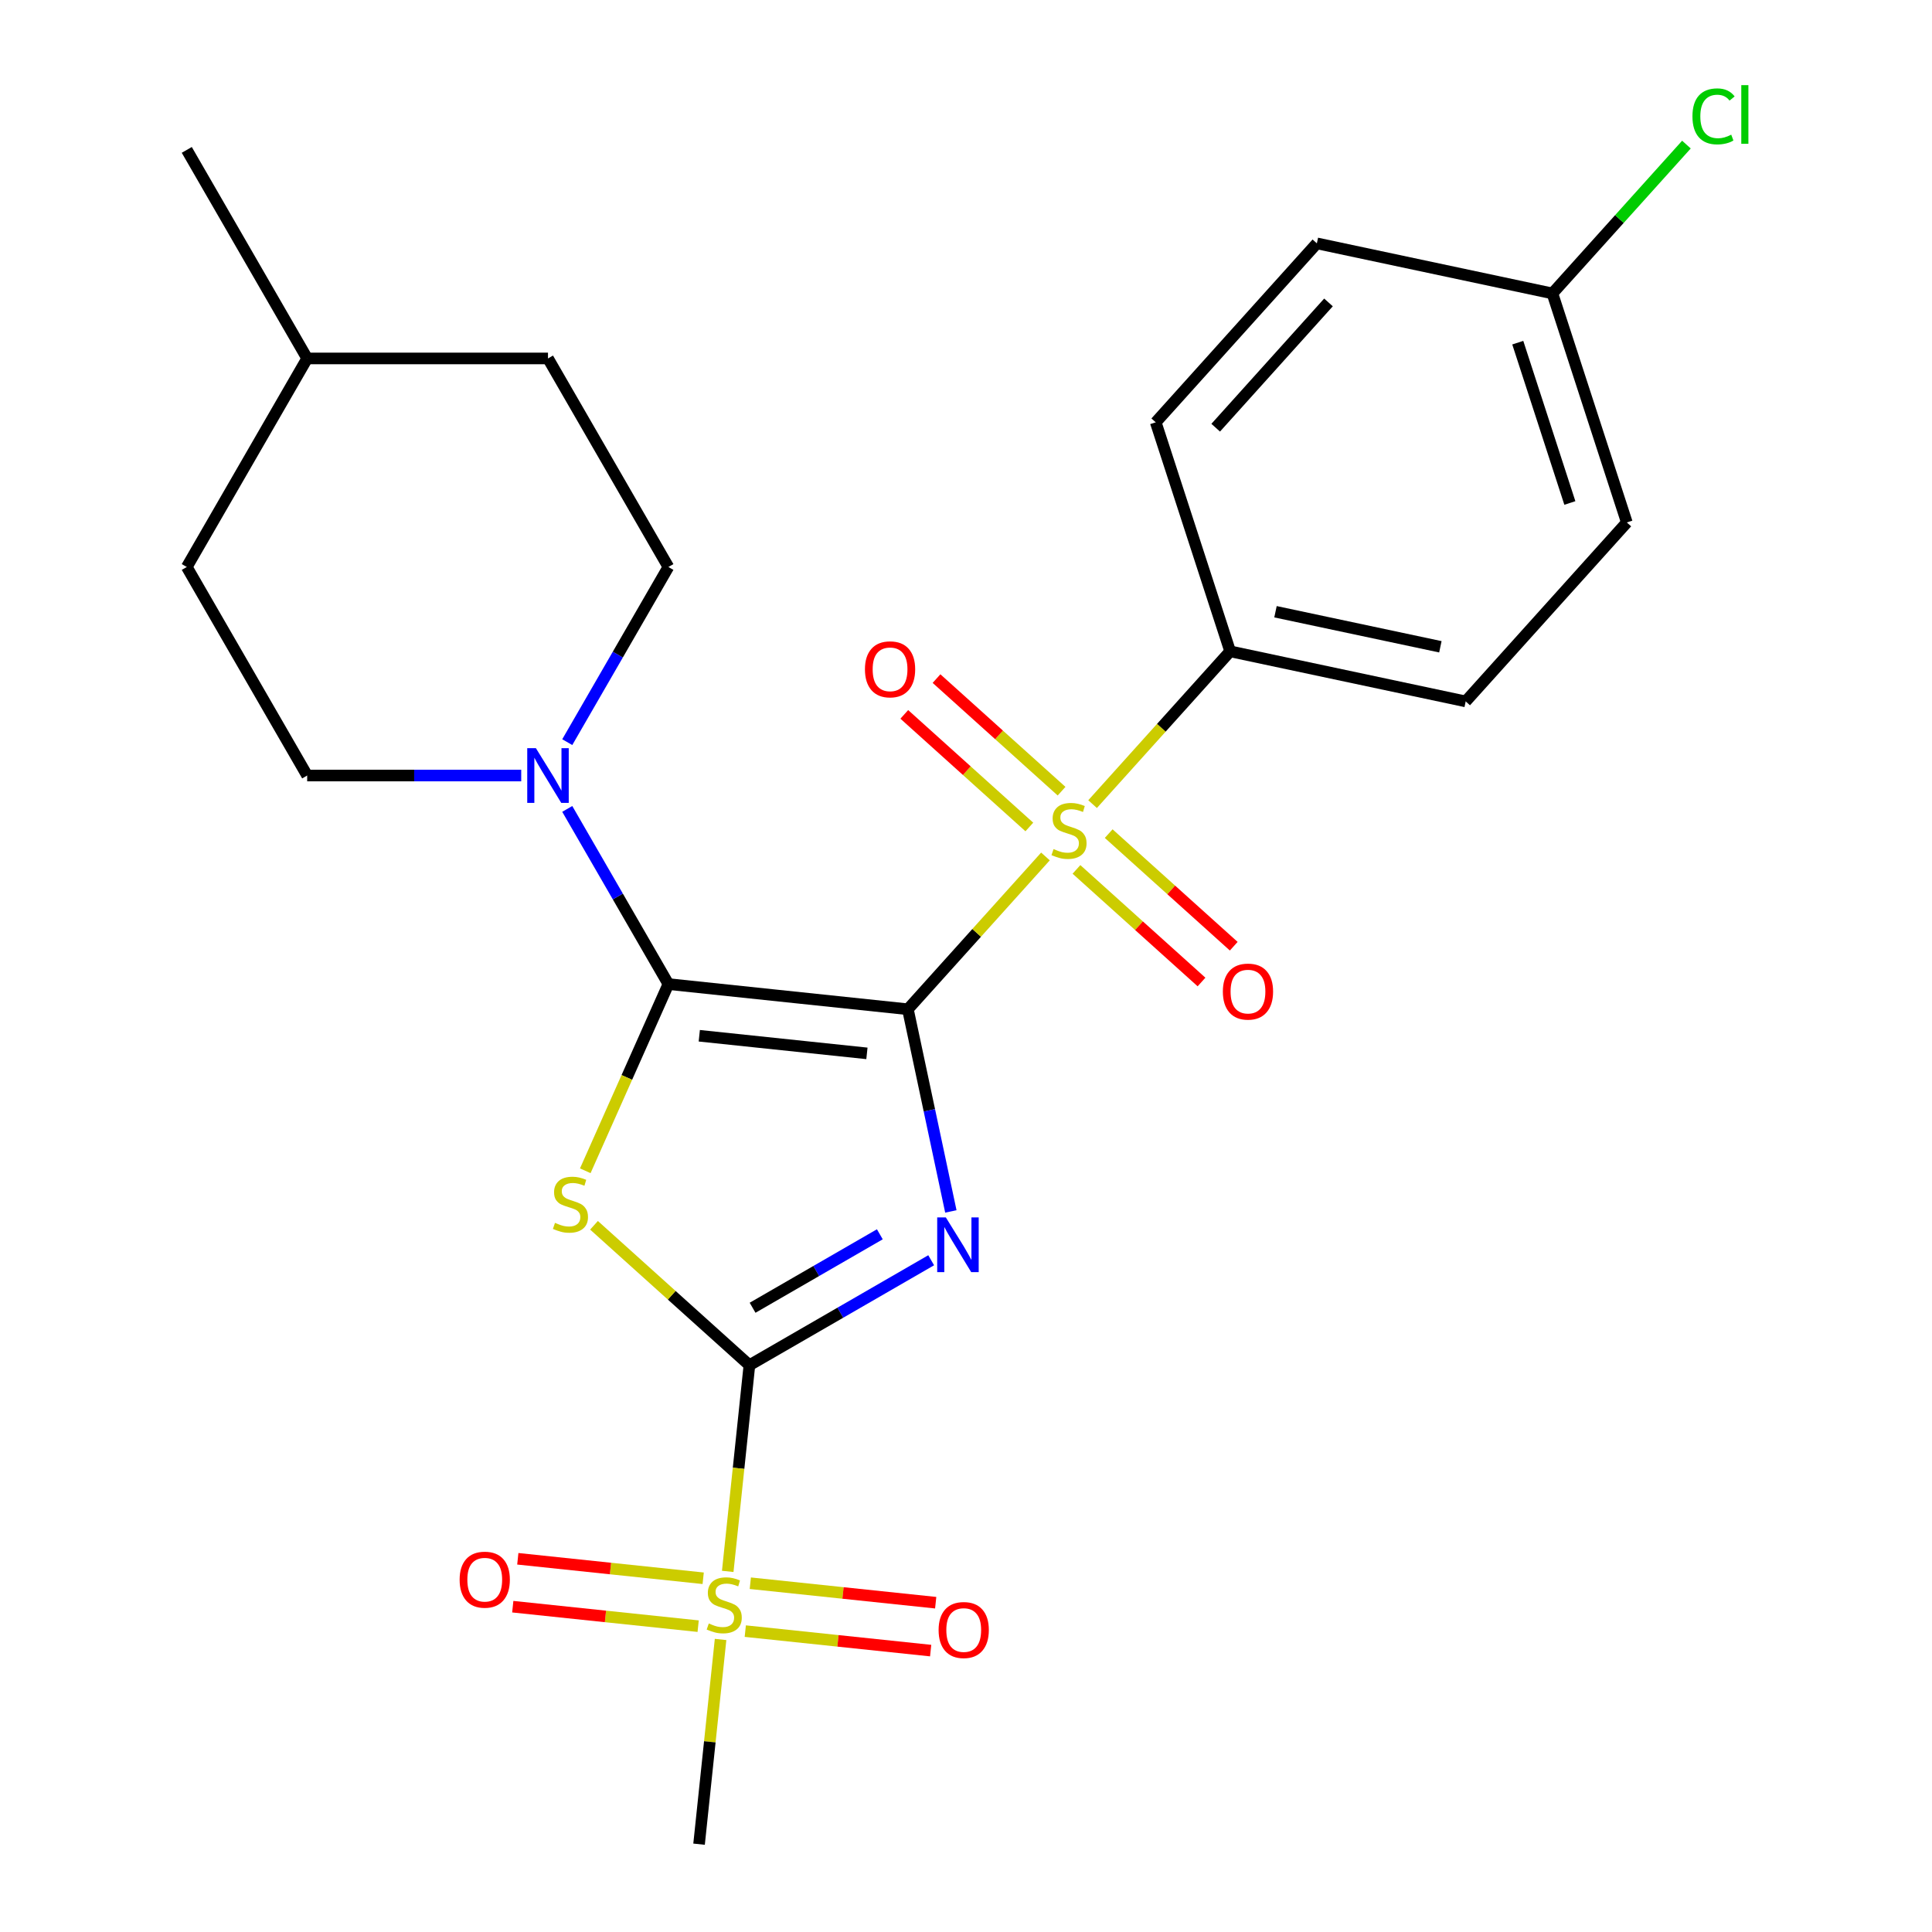 <?xml version='1.0' encoding='iso-8859-1'?>
<svg version='1.1' baseProfile='full'
              xmlns='http://www.w3.org/2000/svg'
                      xmlns:rdkit='http://www.rdkit.org/xml'
                      xmlns:xlink='http://www.w3.org/1999/xlink'
                  xml:space='preserve'
width='1000px' height='1000px' viewBox='0 0 1000 1000'>
<!-- END OF HEADER -->
<rect style='opacity:1.0;fill:#FFFFFF;stroke:none' width='1000' height='1000' x='0' y='0'> </rect>
<path class='bond-0' d='M 469.919,522.387 L 481.04,574.708' style='fill:none;fill-rule:evenodd;stroke:#000000;stroke-width:6px;stroke-linecap:butt;stroke-linejoin:miter;stroke-opacity:1' />
<path class='bond-0' d='M 481.04,574.708 L 492.161,627.03' style='fill:none;fill-rule:evenodd;stroke:#0000FF;stroke-width:6px;stroke-linecap:butt;stroke-linejoin:miter;stroke-opacity:1' />
<path class='bond-1' d='M 469.919,522.387 L 345.96,509.359' style='fill:none;fill-rule:evenodd;stroke:#000000;stroke-width:6px;stroke-linecap:butt;stroke-linejoin:miter;stroke-opacity:1' />
<path class='bond-1' d='M 448.719,545.225 L 361.948,536.105' style='fill:none;fill-rule:evenodd;stroke:#000000;stroke-width:6px;stroke-linecap:butt;stroke-linejoin:miter;stroke-opacity:1' />
<path class='bond-3' d='M 469.919,522.387 L 505.522,482.846' style='fill:none;fill-rule:evenodd;stroke:#000000;stroke-width:6px;stroke-linecap:butt;stroke-linejoin:miter;stroke-opacity:1' />
<path class='bond-3' d='M 505.522,482.846 L 541.125,443.305' style='fill:none;fill-rule:evenodd;stroke:#CCCC00;stroke-width:6px;stroke-linecap:butt;stroke-linejoin:miter;stroke-opacity:1' />
<path class='bond-2' d='M 481.977,652.305 L 434.934,679.466' style='fill:none;fill-rule:evenodd;stroke:#0000FF;stroke-width:6px;stroke-linecap:butt;stroke-linejoin:miter;stroke-opacity:1' />
<path class='bond-2' d='M 434.934,679.466 L 387.89,706.627' style='fill:none;fill-rule:evenodd;stroke:#000000;stroke-width:6px;stroke-linecap:butt;stroke-linejoin:miter;stroke-opacity:1' />
<path class='bond-2' d='M 455.4,638.865 L 422.47,657.877' style='fill:none;fill-rule:evenodd;stroke:#0000FF;stroke-width:6px;stroke-linecap:butt;stroke-linejoin:miter;stroke-opacity:1' />
<path class='bond-2' d='M 422.47,657.877 L 389.539,676.89' style='fill:none;fill-rule:evenodd;stroke:#000000;stroke-width:6px;stroke-linecap:butt;stroke-linejoin:miter;stroke-opacity:1' />
<path class='bond-4' d='M 345.96,509.359 L 324.448,557.674' style='fill:none;fill-rule:evenodd;stroke:#000000;stroke-width:6px;stroke-linecap:butt;stroke-linejoin:miter;stroke-opacity:1' />
<path class='bond-4' d='M 324.448,557.674 L 302.937,605.989' style='fill:none;fill-rule:evenodd;stroke:#CCCC00;stroke-width:6px;stroke-linecap:butt;stroke-linejoin:miter;stroke-opacity:1' />
<path class='bond-6' d='M 345.96,509.359 L 319.786,464.025' style='fill:none;fill-rule:evenodd;stroke:#000000;stroke-width:6px;stroke-linecap:butt;stroke-linejoin:miter;stroke-opacity:1' />
<path class='bond-6' d='M 319.786,464.025 L 293.613,418.691' style='fill:none;fill-rule:evenodd;stroke:#0000FF;stroke-width:6px;stroke-linecap:butt;stroke-linejoin:miter;stroke-opacity:1' />
<path class='bond-5' d='M 387.89,706.627 L 382.282,759.988' style='fill:none;fill-rule:evenodd;stroke:#000000;stroke-width:6px;stroke-linecap:butt;stroke-linejoin:miter;stroke-opacity:1' />
<path class='bond-5' d='M 382.282,759.988 L 376.673,813.35' style='fill:none;fill-rule:evenodd;stroke:#CCCC00;stroke-width:6px;stroke-linecap:butt;stroke-linejoin:miter;stroke-opacity:1' />
<path class='bond-25' d='M 387.89,706.627 L 347.675,670.417' style='fill:none;fill-rule:evenodd;stroke:#000000;stroke-width:6px;stroke-linecap:butt;stroke-linejoin:miter;stroke-opacity:1' />
<path class='bond-25' d='M 347.675,670.417 L 307.459,634.206' style='fill:none;fill-rule:evenodd;stroke:#CCCC00;stroke-width:6px;stroke-linecap:butt;stroke-linejoin:miter;stroke-opacity:1' />
<path class='bond-7' d='M 565.517,416.215 L 601.12,376.674' style='fill:none;fill-rule:evenodd;stroke:#CCCC00;stroke-width:6px;stroke-linecap:butt;stroke-linejoin:miter;stroke-opacity:1' />
<path class='bond-7' d='M 601.12,376.674 L 636.723,337.133' style='fill:none;fill-rule:evenodd;stroke:#000000;stroke-width:6px;stroke-linecap:butt;stroke-linejoin:miter;stroke-opacity:1' />
<path class='bond-8' d='M 549.465,409.516 L 517.102,380.377' style='fill:none;fill-rule:evenodd;stroke:#CCCC00;stroke-width:6px;stroke-linecap:butt;stroke-linejoin:miter;stroke-opacity:1' />
<path class='bond-8' d='M 517.102,380.377 L 484.74,351.237' style='fill:none;fill-rule:evenodd;stroke:#FF0000;stroke-width:6px;stroke-linecap:butt;stroke-linejoin:miter;stroke-opacity:1' />
<path class='bond-8' d='M 532.785,428.041 L 500.422,398.902' style='fill:none;fill-rule:evenodd;stroke:#CCCC00;stroke-width:6px;stroke-linecap:butt;stroke-linejoin:miter;stroke-opacity:1' />
<path class='bond-8' d='M 500.422,398.902 L 468.059,369.762' style='fill:none;fill-rule:evenodd;stroke:#FF0000;stroke-width:6px;stroke-linecap:butt;stroke-linejoin:miter;stroke-opacity:1' />
<path class='bond-9' d='M 557.177,450.004 L 589.539,479.144' style='fill:none;fill-rule:evenodd;stroke:#CCCC00;stroke-width:6px;stroke-linecap:butt;stroke-linejoin:miter;stroke-opacity:1' />
<path class='bond-9' d='M 589.539,479.144 L 621.902,508.283' style='fill:none;fill-rule:evenodd;stroke:#FF0000;stroke-width:6px;stroke-linecap:butt;stroke-linejoin:miter;stroke-opacity:1' />
<path class='bond-9' d='M 573.857,431.479 L 606.22,460.618' style='fill:none;fill-rule:evenodd;stroke:#CCCC00;stroke-width:6px;stroke-linecap:butt;stroke-linejoin:miter;stroke-opacity:1' />
<path class='bond-9' d='M 606.22,460.618 L 638.582,489.758' style='fill:none;fill-rule:evenodd;stroke:#FF0000;stroke-width:6px;stroke-linecap:butt;stroke-linejoin:miter;stroke-opacity:1' />
<path class='bond-10' d='M 385.755,844.264 L 433.732,849.306' style='fill:none;fill-rule:evenodd;stroke:#CCCC00;stroke-width:6px;stroke-linecap:butt;stroke-linejoin:miter;stroke-opacity:1' />
<path class='bond-10' d='M 433.732,849.306 L 481.709,854.349' style='fill:none;fill-rule:evenodd;stroke:#FF0000;stroke-width:6px;stroke-linecap:butt;stroke-linejoin:miter;stroke-opacity:1' />
<path class='bond-10' d='M 388.361,819.472 L 436.337,824.515' style='fill:none;fill-rule:evenodd;stroke:#CCCC00;stroke-width:6px;stroke-linecap:butt;stroke-linejoin:miter;stroke-opacity:1' />
<path class='bond-10' d='M 436.337,824.515 L 484.314,829.557' style='fill:none;fill-rule:evenodd;stroke:#FF0000;stroke-width:6px;stroke-linecap:butt;stroke-linejoin:miter;stroke-opacity:1' />
<path class='bond-11' d='M 363.968,816.908 L 315.992,811.866' style='fill:none;fill-rule:evenodd;stroke:#CCCC00;stroke-width:6px;stroke-linecap:butt;stroke-linejoin:miter;stroke-opacity:1' />
<path class='bond-11' d='M 315.992,811.866 L 268.015,806.823' style='fill:none;fill-rule:evenodd;stroke:#FF0000;stroke-width:6px;stroke-linecap:butt;stroke-linejoin:miter;stroke-opacity:1' />
<path class='bond-11' d='M 361.363,841.7 L 313.386,836.658' style='fill:none;fill-rule:evenodd;stroke:#CCCC00;stroke-width:6px;stroke-linecap:butt;stroke-linejoin:miter;stroke-opacity:1' />
<path class='bond-11' d='M 313.386,836.658 L 265.409,831.615' style='fill:none;fill-rule:evenodd;stroke:#FF0000;stroke-width:6px;stroke-linecap:butt;stroke-linejoin:miter;stroke-opacity:1' />
<path class='bond-16' d='M 372.97,848.582 L 367.402,901.564' style='fill:none;fill-rule:evenodd;stroke:#CCCC00;stroke-width:6px;stroke-linecap:butt;stroke-linejoin:miter;stroke-opacity:1' />
<path class='bond-16' d='M 367.402,901.564 L 361.833,954.545' style='fill:none;fill-rule:evenodd;stroke:#000000;stroke-width:6px;stroke-linecap:butt;stroke-linejoin:miter;stroke-opacity:1' />
<path class='bond-12' d='M 293.613,384.139 L 319.786,338.806' style='fill:none;fill-rule:evenodd;stroke:#0000FF;stroke-width:6px;stroke-linecap:butt;stroke-linejoin:miter;stroke-opacity:1' />
<path class='bond-12' d='M 319.786,338.806 L 345.96,293.472' style='fill:none;fill-rule:evenodd;stroke:#000000;stroke-width:6px;stroke-linecap:butt;stroke-linejoin:miter;stroke-opacity:1' />
<path class='bond-13' d='M 269.783,401.415 L 214.389,401.415' style='fill:none;fill-rule:evenodd;stroke:#0000FF;stroke-width:6px;stroke-linecap:butt;stroke-linejoin:miter;stroke-opacity:1' />
<path class='bond-13' d='M 214.389,401.415 L 158.996,401.415' style='fill:none;fill-rule:evenodd;stroke:#000000;stroke-width:6px;stroke-linecap:butt;stroke-linejoin:miter;stroke-opacity:1' />
<path class='bond-14' d='M 636.723,337.133 L 758.641,363.047' style='fill:none;fill-rule:evenodd;stroke:#000000;stroke-width:6px;stroke-linecap:butt;stroke-linejoin:miter;stroke-opacity:1' />
<path class='bond-14' d='M 660.193,316.636 L 745.536,334.777' style='fill:none;fill-rule:evenodd;stroke:#000000;stroke-width:6px;stroke-linecap:butt;stroke-linejoin:miter;stroke-opacity:1' />
<path class='bond-15' d='M 636.723,337.133 L 598.206,218.591' style='fill:none;fill-rule:evenodd;stroke:#000000;stroke-width:6px;stroke-linecap:butt;stroke-linejoin:miter;stroke-opacity:1' />
<path class='bond-21' d='M 345.96,293.472 L 283.639,185.529' style='fill:none;fill-rule:evenodd;stroke:#000000;stroke-width:6px;stroke-linecap:butt;stroke-linejoin:miter;stroke-opacity:1' />
<path class='bond-20' d='M 158.996,401.415 L 96.675,293.472' style='fill:none;fill-rule:evenodd;stroke:#000000;stroke-width:6px;stroke-linecap:butt;stroke-linejoin:miter;stroke-opacity:1' />
<path class='bond-18' d='M 758.641,363.047 L 842.043,270.42' style='fill:none;fill-rule:evenodd;stroke:#000000;stroke-width:6px;stroke-linecap:butt;stroke-linejoin:miter;stroke-opacity:1' />
<path class='bond-19' d='M 598.206,218.591 L 681.608,125.964' style='fill:none;fill-rule:evenodd;stroke:#000000;stroke-width:6px;stroke-linecap:butt;stroke-linejoin:miter;stroke-opacity:1' />
<path class='bond-19' d='M 629.242,221.377 L 687.623,156.538' style='fill:none;fill-rule:evenodd;stroke:#000000;stroke-width:6px;stroke-linecap:butt;stroke-linejoin:miter;stroke-opacity:1' />
<path class='bond-17' d='M 803.527,151.879 L 681.608,125.964' style='fill:none;fill-rule:evenodd;stroke:#000000;stroke-width:6px;stroke-linecap:butt;stroke-linejoin:miter;stroke-opacity:1' />
<path class='bond-22' d='M 803.527,151.879 L 838.209,113.359' style='fill:none;fill-rule:evenodd;stroke:#000000;stroke-width:6px;stroke-linecap:butt;stroke-linejoin:miter;stroke-opacity:1' />
<path class='bond-22' d='M 838.209,113.359 L 872.892,74.84' style='fill:none;fill-rule:evenodd;stroke:#00CC00;stroke-width:6px;stroke-linecap:butt;stroke-linejoin:miter;stroke-opacity:1' />
<path class='bond-26' d='M 803.527,151.879 L 842.043,270.42' style='fill:none;fill-rule:evenodd;stroke:#000000;stroke-width:6px;stroke-linecap:butt;stroke-linejoin:miter;stroke-opacity:1' />
<path class='bond-26' d='M 785.596,177.363 L 812.557,260.342' style='fill:none;fill-rule:evenodd;stroke:#000000;stroke-width:6px;stroke-linecap:butt;stroke-linejoin:miter;stroke-opacity:1' />
<path class='bond-23' d='M 96.675,293.472 L 158.996,185.529' style='fill:none;fill-rule:evenodd;stroke:#000000;stroke-width:6px;stroke-linecap:butt;stroke-linejoin:miter;stroke-opacity:1' />
<path class='bond-27' d='M 283.639,185.529 L 158.996,185.529' style='fill:none;fill-rule:evenodd;stroke:#000000;stroke-width:6px;stroke-linecap:butt;stroke-linejoin:miter;stroke-opacity:1' />
<path class='bond-24' d='M 158.996,185.529 L 96.675,77.585' style='fill:none;fill-rule:evenodd;stroke:#000000;stroke-width:6px;stroke-linecap:butt;stroke-linejoin:miter;stroke-opacity:1' />
<path  class='atom-1' d='M 489.574 630.146
L 498.854 645.146
Q 499.774 646.626, 501.254 649.306
Q 502.734 651.986, 502.814 652.146
L 502.814 630.146
L 506.574 630.146
L 506.574 658.466
L 502.694 658.466
L 492.734 642.066
Q 491.574 640.146, 490.334 637.946
Q 489.134 635.746, 488.774 635.066
L 488.774 658.466
L 485.094 658.466
L 485.094 630.146
L 489.574 630.146
' fill='#0000FF'/>
<path  class='atom-4' d='M 545.321 439.48
Q 545.641 439.6, 546.961 440.16
Q 548.281 440.72, 549.721 441.08
Q 551.201 441.4, 552.641 441.4
Q 555.321 441.4, 556.881 440.12
Q 558.441 438.8, 558.441 436.52
Q 558.441 434.96, 557.641 434
Q 556.881 433.04, 555.681 432.52
Q 554.481 432, 552.481 431.4
Q 549.961 430.64, 548.441 429.92
Q 546.961 429.2, 545.881 427.68
Q 544.841 426.16, 544.841 423.6
Q 544.841 420.04, 547.241 417.84
Q 549.681 415.64, 554.481 415.64
Q 557.761 415.64, 561.481 417.2
L 560.561 420.28
Q 557.161 418.88, 554.601 418.88
Q 551.841 418.88, 550.321 420.04
Q 548.801 421.16, 548.841 423.12
Q 548.841 424.64, 549.601 425.56
Q 550.401 426.48, 551.521 427
Q 552.681 427.52, 554.601 428.12
Q 557.161 428.92, 558.681 429.72
Q 560.201 430.52, 561.281 432.16
Q 562.401 433.76, 562.401 436.52
Q 562.401 440.44, 559.761 442.56
Q 557.161 444.64, 552.801 444.64
Q 550.281 444.64, 548.361 444.08
Q 546.481 443.56, 544.241 442.64
L 545.321 439.48
' fill='#CCCC00'/>
<path  class='atom-5' d='M 287.263 632.945
Q 287.583 633.065, 288.903 633.625
Q 290.223 634.185, 291.663 634.545
Q 293.143 634.865, 294.583 634.865
Q 297.263 634.865, 298.823 633.585
Q 300.383 632.265, 300.383 629.985
Q 300.383 628.425, 299.583 627.465
Q 298.823 626.505, 297.623 625.985
Q 296.423 625.465, 294.423 624.865
Q 291.903 624.105, 290.383 623.385
Q 288.903 622.665, 287.823 621.145
Q 286.783 619.625, 286.783 617.065
Q 286.783 613.505, 289.183 611.305
Q 291.623 609.105, 296.423 609.105
Q 299.703 609.105, 303.423 610.665
L 302.503 613.745
Q 299.103 612.345, 296.543 612.345
Q 293.783 612.345, 292.263 613.505
Q 290.743 614.625, 290.783 616.585
Q 290.783 618.105, 291.543 619.025
Q 292.343 619.945, 293.463 620.465
Q 294.623 620.985, 296.543 621.585
Q 299.103 622.385, 300.623 623.185
Q 302.143 623.985, 303.223 625.625
Q 304.343 627.225, 304.343 629.985
Q 304.343 633.905, 301.703 636.025
Q 299.103 638.105, 294.743 638.105
Q 292.223 638.105, 290.303 637.545
Q 288.423 637.025, 286.183 636.105
L 287.263 632.945
' fill='#CCCC00'/>
<path  class='atom-6' d='M 366.862 840.306
Q 367.182 840.426, 368.502 840.986
Q 369.822 841.546, 371.262 841.906
Q 372.742 842.226, 374.182 842.226
Q 376.862 842.226, 378.422 840.946
Q 379.982 839.626, 379.982 837.346
Q 379.982 835.786, 379.182 834.826
Q 378.422 833.866, 377.222 833.346
Q 376.022 832.826, 374.022 832.226
Q 371.502 831.466, 369.982 830.746
Q 368.502 830.026, 367.422 828.506
Q 366.382 826.986, 366.382 824.426
Q 366.382 820.866, 368.782 818.666
Q 371.222 816.466, 376.022 816.466
Q 379.302 816.466, 383.022 818.026
L 382.102 821.106
Q 378.702 819.706, 376.142 819.706
Q 373.382 819.706, 371.862 820.866
Q 370.342 821.986, 370.382 823.946
Q 370.382 825.466, 371.142 826.386
Q 371.942 827.306, 373.062 827.826
Q 374.222 828.346, 376.142 828.946
Q 378.702 829.746, 380.222 830.546
Q 381.742 831.346, 382.822 832.986
Q 383.942 834.586, 383.942 837.346
Q 383.942 841.266, 381.302 843.386
Q 378.702 845.466, 374.342 845.466
Q 371.822 845.466, 369.902 844.906
Q 368.022 844.386, 365.782 843.466
L 366.862 840.306
' fill='#CCCC00'/>
<path  class='atom-7' d='M 277.379 387.255
L 286.659 402.255
Q 287.579 403.735, 289.059 406.415
Q 290.539 409.095, 290.619 409.255
L 290.619 387.255
L 294.379 387.255
L 294.379 415.575
L 290.499 415.575
L 280.539 399.175
Q 279.379 397.255, 278.139 395.055
Q 276.939 392.855, 276.579 392.175
L 276.579 415.575
L 272.899 415.575
L 272.899 387.255
L 277.379 387.255
' fill='#0000FF'/>
<path  class='atom-9' d='M 447.694 346.438
Q 447.694 339.638, 451.054 335.838
Q 454.414 332.038, 460.694 332.038
Q 466.974 332.038, 470.334 335.838
Q 473.694 339.638, 473.694 346.438
Q 473.694 353.318, 470.294 357.238
Q 466.894 361.118, 460.694 361.118
Q 454.454 361.118, 451.054 357.238
Q 447.694 353.358, 447.694 346.438
M 460.694 357.918
Q 465.014 357.918, 467.334 355.038
Q 469.694 352.118, 469.694 346.438
Q 469.694 340.878, 467.334 338.078
Q 465.014 335.238, 460.694 335.238
Q 456.374 335.238, 454.014 338.038
Q 451.694 340.838, 451.694 346.438
Q 451.694 352.158, 454.014 355.038
Q 456.374 357.918, 460.694 357.918
' fill='#FF0000'/>
<path  class='atom-10' d='M 632.948 513.242
Q 632.948 506.442, 636.308 502.642
Q 639.668 498.842, 645.948 498.842
Q 652.228 498.842, 655.588 502.642
Q 658.948 506.442, 658.948 513.242
Q 658.948 520.122, 655.548 524.042
Q 652.148 527.922, 645.948 527.922
Q 639.708 527.922, 636.308 524.042
Q 632.948 520.162, 632.948 513.242
M 645.948 524.722
Q 650.268 524.722, 652.588 521.842
Q 654.948 518.922, 654.948 513.242
Q 654.948 507.682, 652.588 504.882
Q 650.268 502.042, 645.948 502.042
Q 641.628 502.042, 639.268 504.842
Q 636.948 507.642, 636.948 513.242
Q 636.948 518.962, 639.268 521.842
Q 641.628 524.722, 645.948 524.722
' fill='#FF0000'/>
<path  class='atom-11' d='M 485.821 843.695
Q 485.821 836.895, 489.181 833.095
Q 492.541 829.295, 498.821 829.295
Q 505.101 829.295, 508.461 833.095
Q 511.821 836.895, 511.821 843.695
Q 511.821 850.575, 508.421 854.495
Q 505.021 858.375, 498.821 858.375
Q 492.581 858.375, 489.181 854.495
Q 485.821 850.615, 485.821 843.695
M 498.821 855.175
Q 503.141 855.175, 505.461 852.295
Q 507.821 849.375, 507.821 843.695
Q 507.821 838.135, 505.461 835.335
Q 503.141 832.495, 498.821 832.495
Q 494.501 832.495, 492.141 835.295
Q 489.821 838.095, 489.821 843.695
Q 489.821 849.415, 492.141 852.295
Q 494.501 855.175, 498.821 855.175
' fill='#FF0000'/>
<path  class='atom-12' d='M 237.902 817.637
Q 237.902 810.837, 241.262 807.037
Q 244.622 803.237, 250.902 803.237
Q 257.182 803.237, 260.542 807.037
Q 263.902 810.837, 263.902 817.637
Q 263.902 824.517, 260.502 828.437
Q 257.102 832.317, 250.902 832.317
Q 244.662 832.317, 241.262 828.437
Q 237.902 824.557, 237.902 817.637
M 250.902 829.117
Q 255.222 829.117, 257.542 826.237
Q 259.902 823.317, 259.902 817.637
Q 259.902 812.077, 257.542 809.277
Q 255.222 806.437, 250.902 806.437
Q 246.582 806.437, 244.222 809.237
Q 241.902 812.037, 241.902 817.637
Q 241.902 823.357, 244.222 826.237
Q 246.582 829.117, 250.902 829.117
' fill='#FF0000'/>
<path  class='atom-23' d='M 876.008 60.231
Q 876.008 53.191, 879.288 49.511
Q 882.608 45.791, 888.888 45.791
Q 894.728 45.791, 897.848 49.911
L 895.208 52.071
Q 892.928 49.071, 888.888 49.071
Q 884.608 49.071, 882.328 51.951
Q 880.088 54.791, 880.088 60.231
Q 880.088 65.831, 882.408 68.711
Q 884.768 71.591, 889.328 71.591
Q 892.448 71.591, 896.088 69.711
L 897.208 72.711
Q 895.728 73.671, 893.488 74.231
Q 891.248 74.791, 888.768 74.791
Q 882.608 74.791, 879.288 71.031
Q 876.008 67.271, 876.008 60.231
' fill='#00CC00'/>
<path  class='atom-23' d='M 901.288 44.071
L 904.968 44.071
L 904.968 74.431
L 901.288 74.431
L 901.288 44.071
' fill='#00CC00'/>
</svg>
